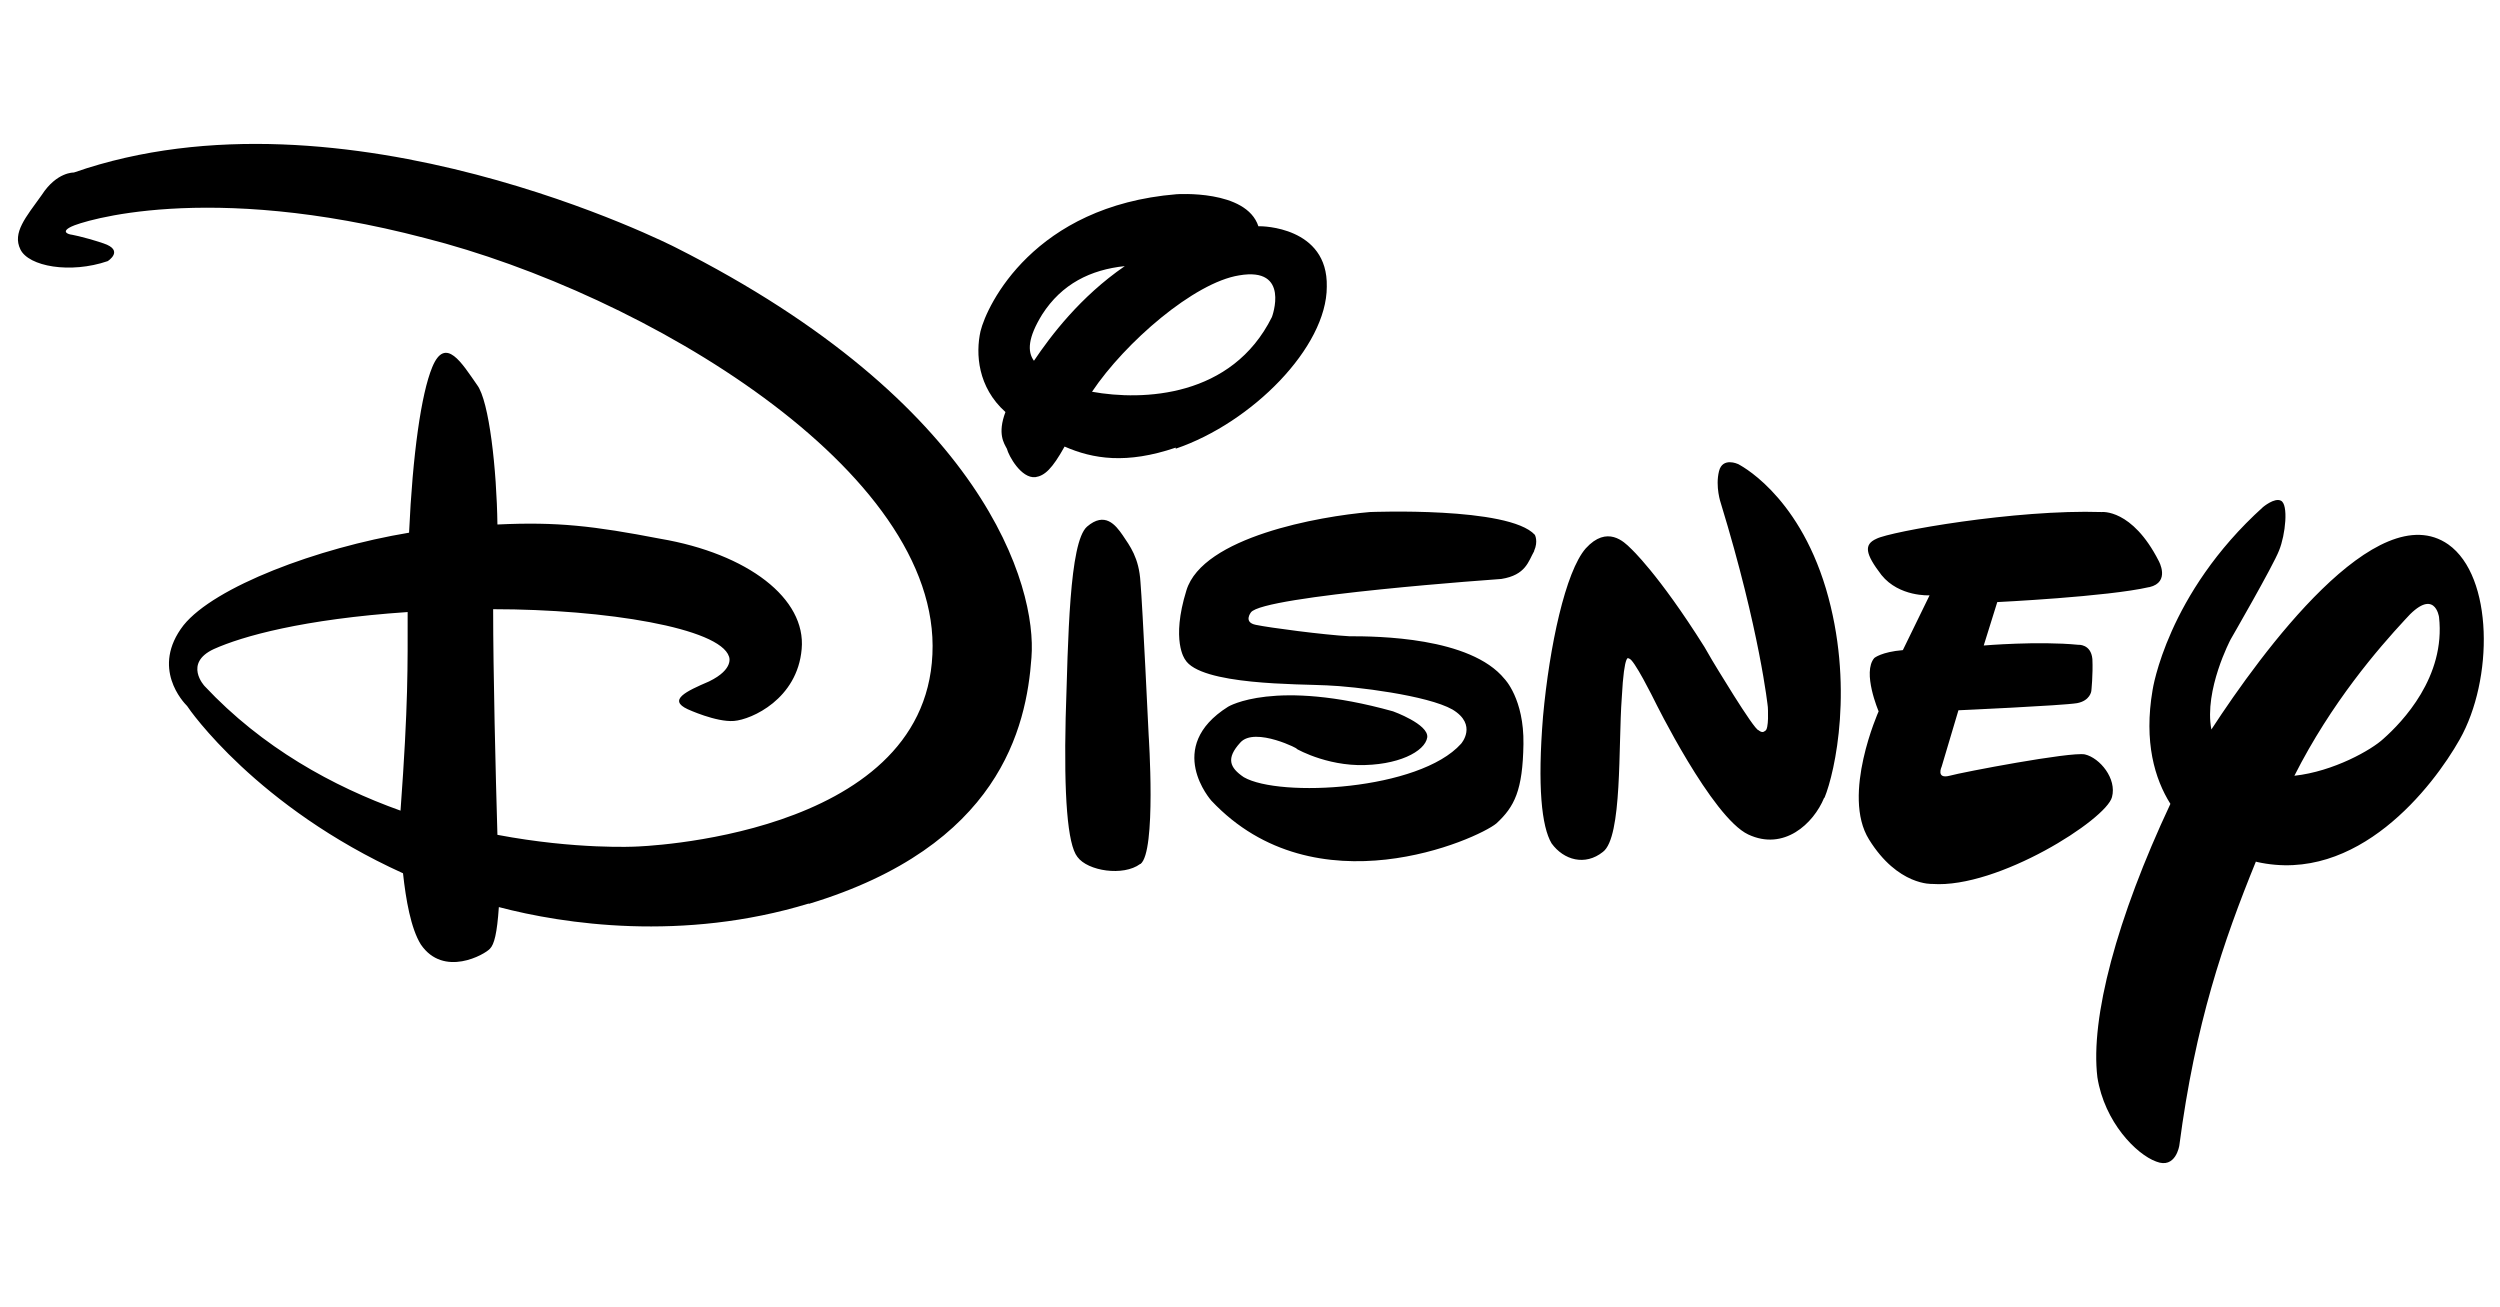 <svg xmlns="http://www.w3.org/2000/svg" width="463" height="242" viewBox="0 0 463 242" fill="none"><path d="M398.001 108.738C390.281 110.517 369.894 111.506 369.894 111.506L367.386 119.547C367.386 119.547 377.481 118.69 384.871 119.415C384.871 119.415 387.246 119.217 387.51 122.052C387.642 124.952 387.312 127.984 387.312 127.984C387.312 127.984 387.114 129.763 384.673 130.225C381.836 130.686 362.702 131.543 362.702 131.543L359.601 141.957C359.601 141.957 358.479 144.33 361.053 143.67C363.428 143.011 383.485 139.188 386.125 139.716C388.896 140.375 392.063 144.198 391.139 147.625C390.083 151.777 370.026 164.564 357.886 163.707C357.886 163.707 351.486 164.103 346.141 155.468C340.995 147.23 347.923 131.741 347.923 131.741C347.923 131.741 344.822 124.49 347.131 121.854C347.131 121.854 348.451 120.733 352.409 120.404L357.358 110.254C357.358 110.254 351.749 110.583 348.451 106.497C345.416 102.542 345.152 100.828 347.527 99.774C350.034 98.455 373.259 94.303 389.226 94.83C389.226 94.83 394.834 94.171 399.782 103.86C399.782 103.86 402.025 107.815 398.067 108.738M337.828 147.757C335.849 152.568 330.372 157.644 323.774 154.546C317.045 151.382 306.422 129.763 306.422 129.763C306.422 129.763 302.463 121.722 301.672 121.986C301.672 121.986 300.814 120.404 300.352 129.236C299.692 138.002 300.484 155.073 296.855 157.775C293.556 160.412 289.597 159.291 287.354 156.193C285.507 153.096 284.715 145.648 285.771 132.663C286.958 119.679 289.927 105.837 293.688 101.553C297.647 97.203 300.814 100.367 302.001 101.553C302.001 101.553 307.082 106.167 315.659 119.811L317.111 122.315C317.111 122.315 324.896 135.3 325.688 135.234C325.688 135.234 326.348 135.893 326.875 135.366C327.667 135.168 327.403 130.95 327.403 130.95C327.403 130.95 325.952 116.911 318.694 93.183C318.694 93.183 317.638 90.151 318.364 87.251C319.024 84.614 321.861 85.932 321.861 85.932C321.861 85.932 332.814 91.205 338.158 109.001C343.436 126.797 339.873 142.945 337.894 147.757M284.121 102.081C283.066 103.926 282.604 106.497 278.051 107.222C278.051 107.222 233.845 110.319 231.668 113.417C231.668 113.417 230.216 115.263 232.592 115.724C235.099 116.251 245.128 117.57 249.878 117.833C255.024 117.833 272.311 117.965 278.645 125.743C278.645 125.743 282.274 129.434 282.142 137.804C282.01 146.373 280.492 149.405 277.127 152.502C273.631 155.403 243.676 168.848 224.344 148.284C224.344 148.284 215.503 138.398 227.445 130.884C227.445 130.884 236.023 125.611 257.994 131.741C257.994 131.741 264.591 134.113 264.328 136.552C263.932 139.188 258.851 141.825 251.462 141.693C244.336 141.495 239.058 138.068 240.113 138.661C241.103 138.991 232.394 134.443 229.689 137.541C227.049 140.441 227.709 142.154 230.348 143.934C236.946 147.757 262.876 146.373 270.595 137.738C270.595 137.738 273.697 134.245 269.012 131.411C264.393 128.775 250.934 127.127 245.721 126.929C240.773 126.665 222.233 126.929 219.462 122.117C219.462 122.117 216.823 118.69 219.726 109.331C222.761 99.444 244.336 95.621 253.705 94.83C253.705 94.83 279.437 93.776 284.253 99.049C284.253 99.049 284.913 100.235 284.121 102.015M211.149 160.016C208.048 162.323 201.45 161.335 199.536 158.698C197.689 156.391 197.029 147.295 197.359 132.993C197.821 118.361 198.019 100.433 201.318 97.533C204.617 94.698 206.596 97.203 207.916 99.115C209.235 101.092 210.951 103.267 211.215 107.815C211.61 112.429 212.732 136.157 212.732 136.157C212.732 136.157 214.184 157.775 211.215 160.016M217.746 82.9C208.641 85.998 202.439 85.01 197.161 82.703C194.852 86.855 193.466 88.107 191.751 88.371C189.112 88.635 186.802 84.416 186.472 83.098C185.945 82.109 184.691 80.33 186.209 76.309C181.062 71.696 180.666 65.5 181.59 61.347C182.778 56.47 191.487 38.147 217.878 35.972C217.878 35.972 230.81 35.049 233.054 41.904H233.449C233.449 41.904 245.985 41.904 245.721 53.109C245.721 64.314 231.866 78.287 217.746 83.098M229.491 50.999C221.177 52.318 208.377 63.391 202.241 72.552C211.676 74.266 228.171 73.607 235.561 58.711C235.561 58.711 239.058 49.352 229.491 50.999ZM193.004 58.25C190.365 62.534 190.233 65.105 191.487 66.818C194.588 62.204 200.064 54.954 208.311 49.286C201.977 49.945 196.633 52.581 193.004 58.25ZM417.794 159.555C411.724 174.451 406.578 189.544 403.609 212.152C403.609 212.152 402.949 216.568 399.32 215.118C395.691 213.8 389.753 207.868 388.434 199.497C387.114 188.556 391.997 170.101 401.959 148.877C399.056 144.264 397.011 137.409 398.66 127.786C398.66 127.786 401.3 109.99 419.114 93.908C419.114 93.908 421.225 92.128 422.413 92.721C423.864 93.38 423.271 99.049 422.083 101.949C421.027 104.717 413.11 118.426 413.11 118.426C413.11 118.426 408.161 127.786 409.547 135.102C418.916 120.733 440.227 91.601 453.423 100.828C461.802 106.76 461.802 125.874 455.534 136.947C450.586 145.714 436.598 163.839 417.926 159.621M445.374 114.801C440.491 120.074 431.782 130.093 424.92 143.67C432.178 142.879 439.237 138.859 441.415 136.816C444.912 133.718 452.961 125.347 451.707 114.274C451.707 114.274 450.916 108.474 445.374 114.801ZM149.788 167.332C126.432 174.451 104.395 171.155 92.387 167.992C92.057 172.869 91.529 174.912 90.737 175.703C89.813 176.758 82.16 181.108 77.937 174.912C76.09 171.946 75.166 166.607 74.638 161.73C47.587 149.471 35.051 131.411 34.655 130.752C33.995 130.093 27.859 123.699 33.995 115.79C39.735 108.672 58.737 101.487 75.76 98.653C76.42 84.153 78.003 72.948 80.049 68.005C82.49 62.073 85.591 67.345 88.362 71.3C90.605 74.266 91.991 86.987 92.123 97.137C103.207 96.61 109.937 97.401 122.275 99.774C138.506 102.542 149.326 110.847 148.469 120.206C147.677 129.434 139.232 133.256 135.933 133.52C132.634 133.784 127.355 131.345 127.355 131.345C123.661 129.631 127.025 128.049 131.314 126.204C136.065 123.897 135.009 121.59 135.009 121.59C133.293 116.317 112.246 112.824 91.331 112.824C91.331 124.358 91.793 143.473 92.123 154.612C106.77 157.38 117.722 156.787 117.722 156.787C117.722 156.787 171.165 155.271 172.683 121.195C174.332 87.053 119.24 54.361 78.663 44.079C38.152 33.467 15.191 40.981 13.212 41.97C11.035 43.024 13.014 43.42 13.014 43.42C13.014 43.42 15.191 43.749 19.15 45.068C23.109 46.386 19.942 48.363 19.942 48.363C13.014 50.736 5.294 49.352 3.777 46.188C2.259 43.09 4.767 40.256 7.736 36.104C10.507 31.819 13.674 31.951 13.674 31.951C63.818 14.485 125.046 45.792 125.046 45.792C182.316 74.662 192.081 108.606 191.025 121.788C190.101 134.772 185.087 156.721 149.788 167.398M39.603 120.206C33.929 122.843 37.888 127.061 37.888 127.061C48.577 138.463 61.64 145.648 74.176 150.13C75.628 130.356 75.496 123.304 75.496 113.351C56.098 114.67 44.882 117.833 39.603 120.206Z" fill="black"></path></svg>